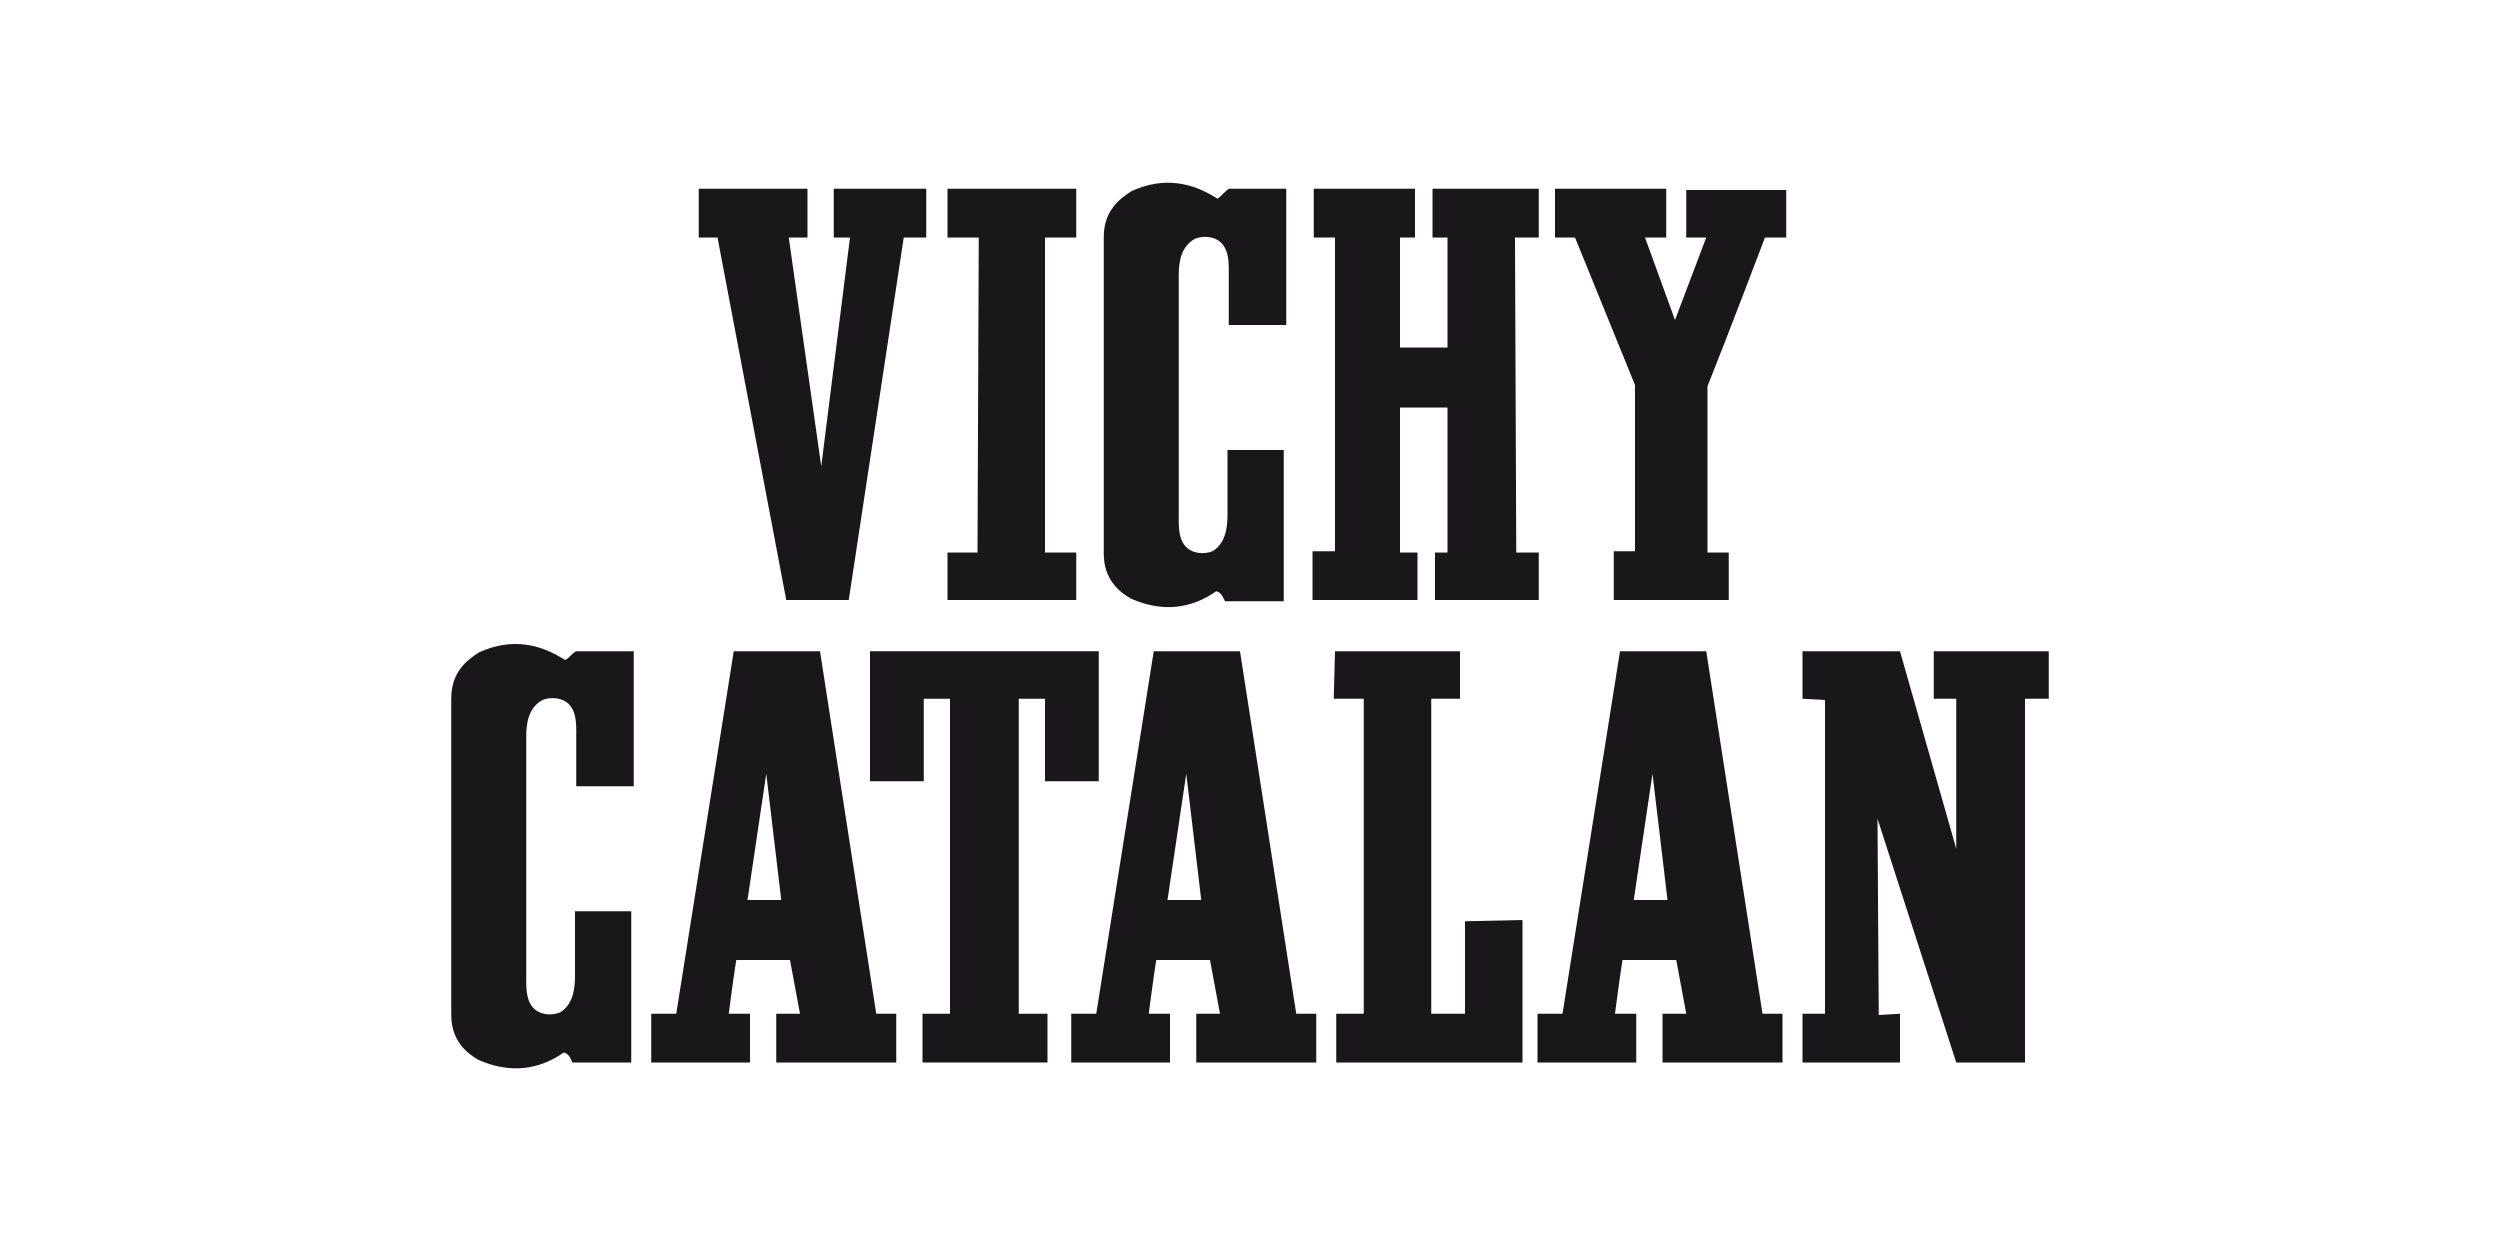 <?xml version="1.0" encoding="utf-8"?>
<!-- Generator: Adobe Illustrator 26.4.1, SVG Export Plug-In . SVG Version: 6.00 Build 0)  -->
<svg version="1.1" id="Layer_1" xmlns="http://www.w3.org/2000/svg" xmlns:xlink="http://www.w3.org/1999/xlink" x="0px" y="0px"
	 viewBox="0 0 200 100" style="enable-background:new 0 0 200 100;" xml:space="preserve">
<style type="text/css">
	.st0{fill-rule:evenodd;clip-rule:evenodd;fill:#1A171B;}
</style>
<g>
	<g>
		<polygon class="st0" points="87.9,52.1 87.9,62.5 83.6,62.5 83.6,55.9 81.5,55.9 81.5,81.1 83.8,81.1 83.8,85 73.8,85 73.8,81.1 
			76,81.1 76,55.9 73.9,55.9 73.9,62.5 69.6,62.5 69.6,52.1 		"/>
		<polygon class="st0" points="106.8,52.1 116.8,52.1 116.8,55.9 114.5,55.9 114.5,81.1 117.2,81.1 117.2,73.7 121.8,73.6 121.8,85 
			106.9,85 106.9,81.1 109.1,81.1 109.1,55.9 106.7,55.9 		"/>
		<polygon class="st0" points="144.2,52.1 152,52.1 156.5,67.9 156.5,55.9 154.7,55.9 154.7,52.1 163.9,52.1 163.9,55.9 162,55.9 
			162,85 156.5,85 150.2,65.5 150.3,81.2 152,81.1 152,85 144.2,85 144.2,81.1 146,81.1 146,56 144.2,55.9 		"/>
		<polygon class="st0" points="64.6,15.1 64.6,19 63.1,19 65.7,37.3 68,19 66.7,19 66.7,15.1 74.1,15.1 74.1,19 72.3,19 67.9,48 
			62.9,48 57.4,19 55.9,19 55.9,15.1 		"/>
		<polygon class="st0" points="86.1,15.1 86.1,19 83.6,19 83.6,44.2 86.1,44.2 86.1,48 75.8,48 75.8,44.2 78.2,44.2 78.3,19 
			75.8,19 75.8,15.1 		"/>
		<polygon class="st0" points="105.1,15.1 113.2,15.1 113.2,19 112,19 112,27.8 115.8,27.8 115.8,19 114.6,19 114.6,15.1 
			123.1,15.1 123.1,19 121.2,19 121.3,44.2 123.1,44.2 123.1,48 114.8,48 114.8,44.2 115.8,44.2 115.8,32.6 112,32.6 112,44.2 
			113.4,44.2 113.4,48 105,48 105,44.1 106.8,44.1 106.8,19 105.1,19 		"/>
		<path class="st0" d="M124.4,15.1h8.9V19h-1.7l2.4,6.6l2.5-6.6h-1.6v-3.8h8V19h-1.7c0,0-3,7.9-4.6,11.9l0,13.3h1.7V48h-9.2v-3.9
			h1.7l0-13.3L126,19h-1.6V15.1z"/>
		<path class="st0" d="M97.4,15.9c-2-1.3-4.3-1.8-6.9-0.6c-0.9,0.6-2.2,1.5-2.2,3.7v25.3c0,2.1,1.3,3.1,2.2,3.6
			c2.5,1.1,4.8,0.8,6.8-0.6c0.4,0.1,0.5,0.4,0.7,0.8h4.7l0-12.1l-4.5,0v4.8c0,0,0,0.4,0,0.4c0,1.1-0.2,2.3-1.2,2.9
			c-0.5,0.2-1.1,0.2-1.6,0c-1.2-0.5-1.1-2-1.1-3c0,0,0-19,0-19.1c0-1.1,0.2-2.3,1.3-2.9c0.5-0.2,1.1-0.2,1.6,0
			c1.2,0.5,1.1,2,1.1,2.9l0,4h4.6V15.1h-4.6C97.9,15.4,97.7,15.7,97.4,15.9z"/>
		<path class="st0" d="M45.2,52.8c-2-1.3-4.3-1.8-6.9-0.6c-0.9,0.6-2.2,1.5-2.2,3.7v25.3c0,2.1,1.3,3.1,2.2,3.6
			c2.5,1.1,4.8,0.8,6.8-0.6c0.4,0.1,0.5,0.4,0.7,0.8h4.7l0-12.1l-4.5,0l0,4.8c0,0,0,0.4,0,0.4c0,1.1-0.2,2.3-1.2,2.9
			c-0.6,0.2-1.1,0.2-1.6,0c-1.2-0.5-1.1-2-1.1-3c0,0,0-19,0-19.1c0-1.1,0.2-2.3,1.3-2.9c0.5-0.2,1.1-0.2,1.6,0
			c1.2,0.5,1.1,2,1.1,2.9l0,4h4.6V52.1h-4.6C45.7,52.3,45.5,52.7,45.2,52.8z"/>
	</g>
	<path class="st0" d="M94.9,61.9L96.1,72l-2.7,0L94.9,61.9z M85.8,81.1h1.9l4.6-29h6.9l4.5,29h1.6V85h-9.6v-3.9h1.9l-0.8-4.3l-4.3,0
		c-0.2,1.2-0.6,4.3-0.6,4.3h1.7V85h-7.9V81.1z"/>
	<path class="st0" d="M132.2,61.9l1.2,10.1l-2.7,0L132.2,61.9z M123.1,81.1h1.9l4.6-29h6.9l4.5,29h1.6V85h-9.6v-3.9h1.9l-0.8-4.3
		l-4.3,0c-0.2,1.2-0.6,4.3-0.6,4.3h1.7V85h-7.9V81.1z"/>
	<path class="st0" d="M61.3,61.9L62.5,72l-2.7,0L61.3,61.9z M52.2,81.1h1.9l4.6-29h6.9l4.5,29h1.6V85h-9.6v-3.9h1.9l-0.8-4.3l-4.3,0
		c-0.2,1.2-0.6,4.3-0.6,4.3h1.7V85h-7.9V81.1z"/>
</g>
</svg>
